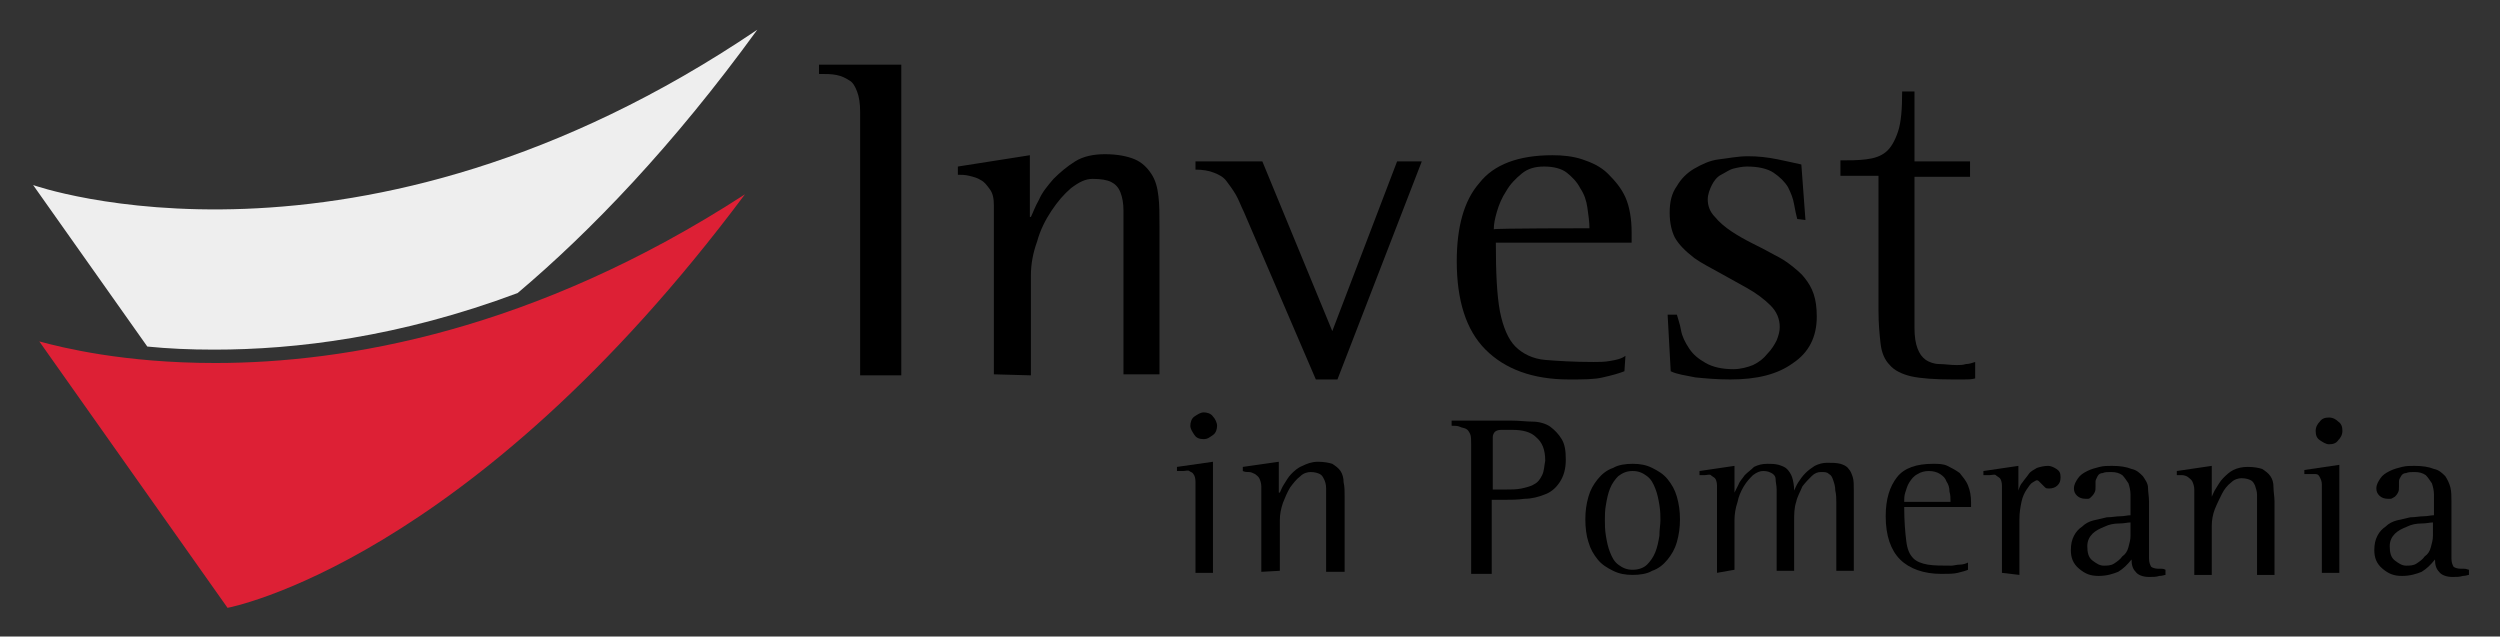 <?xml version="1.0" encoding="UTF-8"?>
<svg id="Warstwa_1" data-name="Warstwa 1" xmlns="http://www.w3.org/2000/svg" viewBox="0 0 243.04 61.88">
  <rect x="0" y="0" width="243.04" height="61.88" fill="#333333" stroke="none"/>
  <path d="M83.62,10.89c0-.8-.1-1.5-.3-2s-.4-.9-.8-1.1c-.3-.2-.7-.4-1.2-.5s-1-.1-1.7-.1v-.9h8v30.2h-4V10.89Z"/>
  <path d="M96.62,36.39V19.99c0-.7-.1-1.2-.4-1.6s-.5-.7-.9-.9c-.3-.2-.7-.3-1.1-.4s-.8-.1-1.1-.1v-.8l7-1.1v6h.1c.2-.4,.4-1,.8-1.7,.3-.7,.8-1.3,1.4-2,.6-.6,1.3-1.2,2.1-1.7s1.8-.7,2.9-.7c1.2,0,2.2,.2,2.9,.5s1.2,.8,1.6,1.4c.4,.6,.6,1.3,.7,2.2,.1,.8,.1,1.8,.1,2.9v14.4h-3.5v-15.9c0-.7-.1-1.3-.3-1.8-.2-.5-.5-.8-.9-1s-1-.3-1.8-.3c-.7,0-1.3,.3-2.1,.9-.7,.6-1.3,1.3-1.9,2.2-.6,.9-1.1,1.9-1.4,3-.4,1.1-.6,2.2-.6,3.3v9.7l-3.6-.1h0Z"/>
  <path d="M120.92,20.59c-.3-.6-.5-1.2-.8-1.7s-.6-.9-.9-1.3c-.3-.4-.7-.6-1.2-.8s-1.1-.3-1.8-.3v-.8h6.5l6.8,16.5,6.3-16.5h2.4l-8.2,21.2h-2.1l-7-16.3h0Z"/>
  <path d="M154.52,22.19c0-.6-.1-1.3-.2-2s-.3-1.3-.7-1.9c-.3-.6-.8-1.1-1.3-1.5s-1.3-.6-2.2-.6-1.6,.2-2.2,.7-1.1,1-1.5,1.7c-.4,.6-.7,1.3-.9,2s-.3,1.2-.3,1.7c.1-.1,9.3-.1,9.3-.1Zm3.4,13.9c-.5,.2-1.2,.4-2.1,.6-.8,.2-1.9,.2-3.3,.2-3.5,0-6.2-1-8.1-2.9s-2.8-4.8-2.8-8.6c0-3.3,.7-5.9,2.2-7.6,1.4-1.8,3.8-2.7,7.1-2.7,1,0,2,.1,2.9,.4,.9,.3,1.8,.7,2.5,1.4s1.3,1.4,1.7,2.3c.4,.9,.6,2.1,.6,3.4v1h-13.2c0,2.9,.1,5.1,.4,6.7,.3,1.5,.8,2.7,1.5,3.4s1.7,1.2,2.9,1.3c1.2,.1,2.8,.2,4.7,.2,.5,0,1.1,0,1.6-.1,.6-.1,1.1-.2,1.5-.5l-.1,1.5h0Z"/>
  <path d="M174.72,21.29c-.1-.4-.2-.8-.3-1.4s-.3-1.1-.6-1.7c-.3-.5-.8-1-1.4-1.4-.6-.4-1.5-.6-2.6-.6-.4,0-.9,.1-1.3,.2-.4,.1-.8,.4-1.2,.6s-.7,.6-.9,1-.4,.9-.4,1.4c0,.6,.2,1.2,.7,1.7,.4,.5,1,1,1.6,1.4s1.3,.8,2.1,1.2c.8,.4,1.4,.7,2.1,1.1,.6,.3,1.1,.6,1.6,1s1,.8,1.3,1.2c.4,.5,.7,1,.9,1.6s.3,1.3,.3,2.2c0,2-.8,3.5-2.3,4.5-1.5,1.1-3.5,1.6-6.1,1.6-1.3,0-2.4-.1-3.4-.2-1-.2-1.8-.3-2.4-.6l-.3-5.5h.9c.1,.4,.3,.9,.4,1.5s.4,1.2,.8,1.8c.4,.6,.9,1,1.6,1.4,.7,.4,1.6,.6,2.7,.6,.7,0,1.4-.2,1.9-.4,.6-.3,1-.6,1.4-1.1,.4-.4,.7-.9,.9-1.3,.2-.5,.3-.9,.3-1.3,0-.8-.3-1.5-.9-2.1-.6-.6-1.4-1.2-2.3-1.7-.9-.5-1.8-1-2.7-1.5s-1.7-.9-2.4-1.4c-.9-.7-1.5-1.3-1.9-2-.3-.6-.5-1.4-.5-2.4,0-1.1,.2-1.9,.7-2.6,.4-.7,1-1.3,1.7-1.7s1.5-.8,2.4-.9,1.8-.3,2.8-.3,1.9,.1,2.9,.3,1.8,.4,2.3,.5l.4,5.4-.8-.1h0Z"/>
  <path d="M192.02,36.79c-.4,.1-.7,.1-1.1,.1h-1.1c-1.7,0-3.1-.1-4-.3s-1.7-.6-2.1-1.1c-.5-.5-.8-1.2-.9-2.1s-.2-1.9-.2-3.2v-13.1h-3.7v-1.5c.9,0,1.7,0,2.5-.1s1.4-.3,1.9-.7,.9-1.1,1.2-2,.4-2.2,.4-3.9h1.2v6.8h5.4v1.5h-5.4v14.7c0,.8,.1,1.5,.3,2s.4,.8,.8,1.1c.3,.2,.8,.4,1.3,.4s1.1,.1,1.7,.1c.3,0,.6,0,.9-.1,.3,0,.6-.1,.9-.2v1.6h0Z"/>
  <path d="M117.02,42.69c-.4,0-.7-.1-.9-.4s-.4-.6-.4-.9,.1-.7,.4-.9,.6-.4,.9-.4,.7,.1,.9,.4c.2,.2,.4,.6,.4,.9s-.1,.7-.4,.9-.5,.4-.9,.4m-.8,4.1c0-.3-.1-.6-.2-.7-.1-.2-.3-.2-.4-.3s-.4,0-.6,0h-.6v-.4l3.5-.5v10.8h-1.7v-8.9Z"/>
  <path d="M122.62,55.59v-8.3c0-.3-.1-.6-.2-.8s-.3-.3-.4-.4c-.2-.1-.4-.2-.6-.2s-.4,0-.6-.1v-.4l3.5-.5v3h.1c.1-.2,.2-.5,.4-.8,.2-.3,.4-.7,.7-1,.3-.3,.6-.6,1.1-.8,.4-.2,.9-.4,1.5-.4s1.1,.1,1.4,.2c.3,.2,.6,.4,.8,.7s.3,.7,.3,1.1c.1,.4,.1,.9,.1,1.4v7.3h-1.8v-8.1c0-.4-.1-.7-.2-.9s-.2-.4-.4-.5c-.2-.1-.5-.2-.9-.2-.3,0-.7,.1-1,.4-.4,.3-.7,.7-1,1.1-.3,.5-.5,1-.7,1.5-.2,.6-.3,1.1-.3,1.7v4.9l-1.8,.1h0Z"/>
  <path d="M236.52,52.09c0,.4-.1,.7-.2,1.1-.1,.4-.3,.7-.6,.9-.2,.3-.5,.5-.8,.7s-.7,.2-1,.2c-.4,0-.7-.2-1.1-.5s-.5-.8-.5-1.4c0-.5,.2-.9,.5-1.2s.7-.5,1.2-.7c.4-.2,.9-.3,1.4-.3s.8-.1,1.1-.1v1.3h0Zm3,3.2h-.3c-.3,0-.6-.1-.7-.2-.1-.2-.2-.4-.2-.8v-5.5c0-.5,0-1-.1-1.4s-.3-.8-.5-1.1c-.3-.3-.6-.6-1.1-.7-.5-.2-1.1-.3-1.9-.3-.4,0-.8,0-1.2,.1s-.8,.2-1.2,.4-.7,.4-.9,.7-.4,.6-.4,1c0,.3,.1,.5,.3,.7s.5,.3,.8,.3h.3c.1,0,.2-.1,.4-.2,.1-.1,.2-.2,.3-.4s.1-.3,.1-.6v-.5c0-.2,.1-.3,.2-.5s.3-.3,.5-.3c.2-.1,.5-.1,.8-.1,.5,0,.8,.1,1.1,.3,.2,.2,.4,.5,.6,.8,.1,.3,.2,.7,.2,1.1v2c-.3,0-.6,.1-1,.1s-.8,.1-1.3,.1c-.4,.1-.9,.2-1.3,.3-.4,.1-.8,.3-1.1,.6-.3,.2-.6,.5-.8,.9s-.3,.8-.3,1.4c0,.7,.2,1.3,.8,1.8s1.1,.7,1.9,.7,1.4-.2,1.9-.4c.5-.3,.9-.7,1.3-1.2h0c0,.5,.1,.9,.4,1.2,.2,.3,.7,.5,1.3,.5,.4,0,.7,0,1-.1,.3,0,.5-.1,.6-.1v-.5c-.3-.1-.4-.1-.5-.1h0Z"/>
  <path d="M226.42,43.19c.4,0,.7-.1,.9-.4,.2-.2,.4-.5,.4-.9s-.1-.7-.4-.9c-.2-.2-.5-.4-.9-.4s-.7,.1-.9,.4c-.2,.2-.4,.5-.4,.9s.1,.7,.4,.9c.3,.2,.6,.4,.9,.4"/>
  <path d="M223.92,46.09h1.2c.2,0,.3,.1,.4,.3s.2,.4,.2,.7v8.6h1.7v-10.5l-3.4,.5v.4h-.1Z"/>
  <path d="M213.32,55.69v-8.1c0-.3-.1-.6-.2-.8-.1-.2-.3-.3-.4-.4s-.4-.2-.6-.2h-.5v-.4l3.4-.5v3h0c.1-.2,.2-.5,.4-.8s.4-.7,.7-1,.6-.6,1-.8,.9-.3,1.4-.3c.6,0,1.1,.1,1.4,.2,.3,.2,.6,.4,.8,.7s.3,.6,.3,1.1c0,.4,.1,.9,.1,1.4v7.1h-1.7v-7.8c0-.3-.1-.6-.2-.9-.1-.2-.2-.4-.4-.5s-.5-.2-.9-.2c-.3,0-.7,.1-1,.4-.4,.3-.7,.7-.9,1.1s-.5,1-.7,1.5-.3,1.1-.3,1.6v4.8h-1.7v-.2Z"/>
  <path d="M207.12,52.09c0,.4-.1,.7-.2,1.1-.1,.4-.3,.7-.6,.9-.2,.3-.5,.5-.8,.7s-.7,.2-1,.2c-.4,0-.7-.2-1.1-.5s-.5-.8-.5-1.4c0-.5,.2-.9,.5-1.2s.7-.5,1.2-.7c.4-.2,.9-.3,1.4-.3s.8-.1,1.1-.1v1.3h0Zm3,3.2h-.3c-.3,0-.6-.1-.7-.2-.1-.2-.2-.4-.2-.8v-5.5c0-.5-.1-1-.1-1.4s-.3-.8-.5-1.1c-.3-.3-.6-.6-1.1-.7-.5-.2-1.1-.3-1.9-.3-.4,0-.8,0-1.2,.1s-.8,.2-1.2,.4-.7,.4-.9,.7-.4,.6-.4,1c0,.3,.1,.5,.3,.7s.5,.3,.8,.3h.3c.1,0,.2-.1,.3-.2,.1-.1,.2-.2,.3-.4s.1-.3,.1-.6v-.5c0-.1,.1-.3,.2-.5s.3-.3,.5-.3c.2-.1,.5-.1,.8-.1,.5,0,.8,.1,1.1,.3,.2,.2,.4,.5,.6,.8,.1,.3,.2,.7,.2,1.1v2c-.3,0-.6,.1-1,.1s-.8,.1-1.3,.1c-.4,.1-.9,.2-1.3,.3-.4,.1-.8,.3-1.1,.6-.3,.2-.6,.5-.8,.9s-.3,.8-.3,1.4c0,.7,.2,1.3,.8,1.8s1.1,.7,1.9,.7,1.4-.2,1.9-.4c.5-.3,.9-.7,1.3-1.2h0c0,.5,.1,.9,.4,1.2,.2,.3,.7,.5,1.3,.5,.4,0,.7,0,1-.1,.3,0,.5-.1,.6-.1v-.5c-.2-.1-.3-.1-.4-.1h0Z"/>
  <path d="M194.62,55.69v-8.5c0-.3-.1-.6-.2-.7-.1-.1-.3-.2-.4-.3s-.4,0-.6,0h-.6v-.4l3.4-.5v2.4h0c.1-.3,.2-.6,.4-.8,.2-.3,.4-.5,.6-.8s.5-.4,.8-.6c.3-.1,.7-.2,1.1-.2,.2,0,.5,.1,.8,.3s.4,.4,.4,.8-.1,.6-.3,.8-.5,.3-.8,.3c-.2,0-.3,0-.4-.1-.1-.1-.2-.2-.3-.3s-.2-.2-.3-.3-.2-.1-.2-.1c-.1,0-.2,.1-.4,.2s-.4,.4-.6,.7c-.2,.3-.4,.7-.5,1.2s-.2,1-.2,1.7v5.4l-1.7-.2h0Z"/>
  <path d="M185.12,48.69c0-.2,0-.5,.1-.8s.2-.7,.4-1,.4-.6,.8-.8c.3-.2,.7-.3,1.1-.3s.8,.1,1.1,.3,.5,.4,.6,.7c.2,.3,.3,.6,.3,1,.1,.3,.1,.7,.1,1h-4.5v-.1Zm6.5,.2c0-.7-.1-1.2-.3-1.7s-.5-.8-.8-1.2c-.4-.3-.8-.5-1.2-.7s-.9-.2-1.4-.2c-1.6,0-2.8,.4-3.5,1.3-.7,.9-1.1,2.1-1.1,3.8,0,1.9,.5,3.3,1.4,4.2s2.3,1.4,4,1.4c.7,0,1.2,0,1.6-.1,.4-.1,.8-.2,1-.3v-.7c-.2,.1-.5,.2-.8,.2s-.6,.1-.8,.1c-.9,0-1.7,0-2.3-.1s-1.1-.3-1.4-.6c-.4-.4-.6-.9-.7-1.7s-.2-1.9-.2-3.3h6.5v-.4h0Z"/>
  <path d="M166.92,55.69v-8.5c0-.3-.1-.6-.2-.7-.1-.1-.3-.2-.4-.3s-.4,0-.6,0h-.5v-.4l3.4-.5v2.6h0c.1-.2,.2-.4,.4-.8,.1-.3,.4-.6,.6-.9,.3-.3,.6-.5,.9-.8,.4-.2,.8-.3,1.3-.3,.4,0,.7,0,1.1,.1,.3,.1,.6,.2,.8,.4s.4,.5,.5,.8,.2,.8,.2,1.3h0c.1-.2,.2-.5,.4-.8s.4-.6,.7-.9,.6-.5,.9-.7c.4-.2,.8-.3,1.2-.3,.5,0,.9,0,1.3,.1,.3,.1,.6,.2,.8,.5,.2,.2,.3,.5,.4,.8s.1,.8,.1,1.3v7.8h-1.7v-6.6c0-.4,0-.8-.1-1.2,0-.4-.1-.7-.2-1-.1-.3-.2-.5-.4-.6-.2-.2-.4-.2-.8-.2-.3,0-.6,.1-.9,.4s-.6,.6-.9,1c-.2,.5-.5,1-.6,1.5-.2,.6-.2,1.2-.2,1.9v4.8h-1.7v-7.9c0-.4-.1-.7-.1-1s-.2-.5-.4-.6-.4-.2-.8-.2c-.3,0-.6,.1-1,.4-.3,.3-.6,.6-.9,1.1-.3,.5-.5,1-.6,1.5-.2,.6-.3,1.2-.3,1.8v4.8l-1.7,.3h0Z"/>
  <path d="M161.32,52.09c-.1,.6-.2,1.1-.4,1.6s-.5,.9-.8,1.2-.8,.5-1.4,.5-1-.2-1.4-.5-.6-.7-.8-1.2-.3-1-.4-1.6c-.1-.6-.1-1.1-.1-1.5s0-1,.1-1.5c.1-.6,.2-1.1,.4-1.6s.5-.9,.8-1.2c.4-.3,.8-.5,1.4-.5s1,.2,1.4,.5,.6,.7,.8,1.2,.3,1,.4,1.6c.1,.6,.1,1.1,.1,1.5s-.1,.9-.1,1.5m1.7-3.8c-.2-.7-.5-1.2-.9-1.7s-.9-.8-1.5-1.1-1.2-.4-1.9-.4-1.4,.1-1.9,.4c-.6,.2-1.1,.6-1.5,1.1s-.7,1-.9,1.7-.3,1.4-.3,2.2,.1,1.6,.3,2.2c.2,.7,.5,1.2,.9,1.7s.9,.8,1.5,1.1,1.2,.4,1.9,.4,1.4-.1,1.9-.4c.6-.2,1.1-.6,1.5-1.1s.7-1,.9-1.7,.3-1.4,.3-2.2-.1-1.5-.3-2.2Z"/>
  <path d="M149.92,46.19c-.2,.4-.4,.7-.8,.9-.3,.2-.8,.3-1.2,.4-.5,.1-1,.1-1.6,.1h-1.2v-5.1c0-.2,.1-.4,.2-.5,.1-.1,.3-.2,.6-.2h1.1c1,0,1.8,.2,2.3,.7,.6,.5,.9,1.2,.9,2.3-.1,.5-.1,1-.3,1.4m1.9-3.5c-.3-.5-.7-.9-1.1-1.2s-1.1-.5-1.7-.5-1.3-.1-2.1-.1h-5.8v.5c.3,0,.6,0,.8,.1s.4,.1,.6,.2c.2,.1,.3,.3,.4,.5,.1,.2,.1,.6,.1,1v12.6h2v-7.2h1.2c.6,0,1.3,0,2-.1,.7,0,1.4-.2,1.9-.4,.6-.2,1.1-.6,1.5-1.2s.6-1.3,.6-2.2-.1-1.5-.4-2h0Z"/>
  <path d="M20.92,35.29h0c-8.9,0-14.9-1.5-17.1-2.1l18.3,25.9s23.5-4.3,50.3-40.2c-20.5,13.3-38.9,16.4-51.5,16.4Z" style="fill: #dd2035; fill-rule: evenodd;"/>
  <path d="M3.22,17.99l11.1,15.7c2,.2,4.1,.3,6.5,.3,7.9,0,18-1.2,29.5-5.5,7.1-6,15.1-14.3,23.3-25.6C34.72,29.19,3.22,17.99,3.22,17.99" style="fill: #eee; fill-rule: evenodd;"/>
</svg>